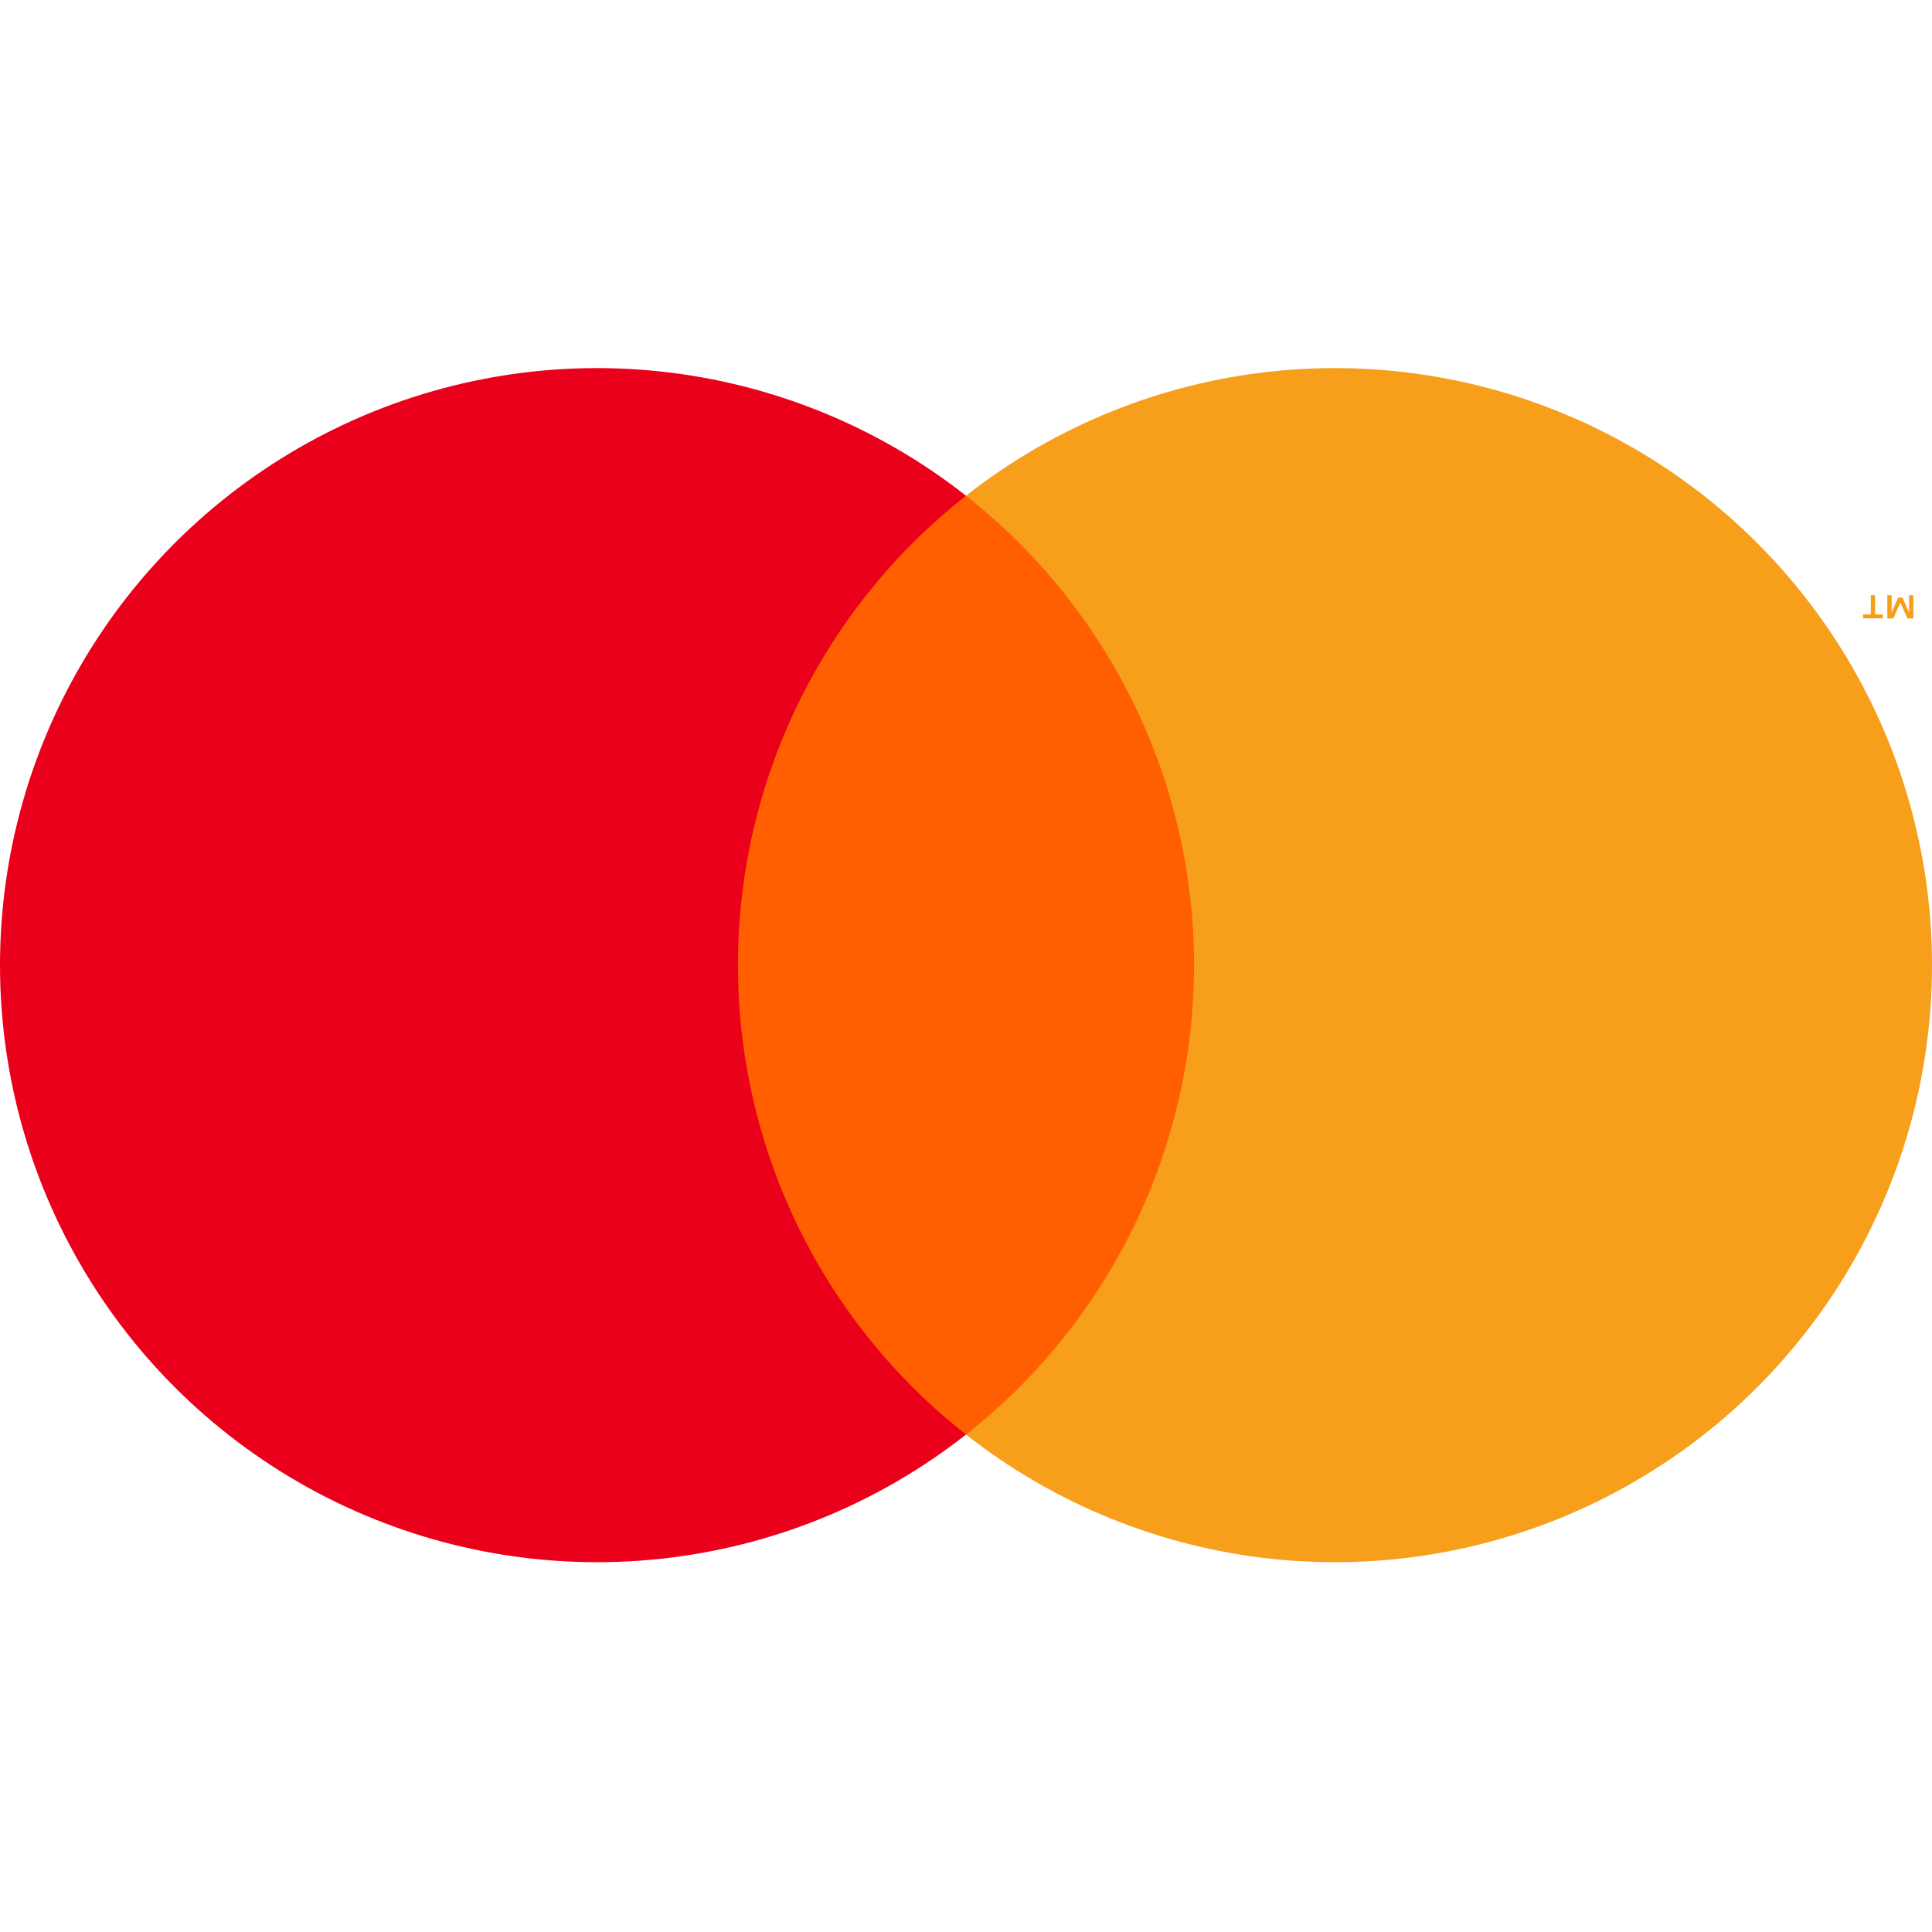 <?xml version="1.0" encoding="UTF-8"?>
<svg xmlns="http://www.w3.org/2000/svg" width="109" height="109" viewBox="0 0 109 109" fill="none">
  <path d="M69.238 80.937H39.764V27.971H69.238V80.937Z" fill="#FF5F00"></path>
  <path d="M41.635 54.452C41.63 59.553 42.786 64.588 45.015 69.177C47.244 73.765 50.488 77.786 54.501 80.935C49.532 84.841 43.564 87.27 37.279 87.944C30.995 88.619 24.648 87.512 18.963 84.749C13.278 81.987 8.485 77.681 5.132 72.323C1.778 66.966 0 60.773 0 54.452C0 48.132 1.778 41.939 5.132 36.581C8.485 31.224 13.278 26.917 18.963 24.155C24.648 21.393 30.995 20.285 37.279 20.96C43.564 21.634 49.532 24.063 54.501 27.969C50.488 31.119 47.244 35.14 45.015 39.728C42.786 44.316 41.63 49.351 41.635 54.452Z" fill="#EB001B"></path>
  <path d="M109 54.452C109 48.132 107.222 41.939 103.869 36.581C100.516 31.224 95.723 26.918 90.038 24.155C84.354 21.393 78.006 20.285 71.722 20.96C65.438 21.634 59.47 24.064 54.501 27.969C58.51 31.122 61.751 35.144 63.98 39.731C66.209 44.318 67.366 49.352 67.366 54.452C67.366 59.552 66.209 64.586 63.98 69.173C61.751 73.761 58.51 77.782 54.501 80.935C59.47 84.841 65.438 87.27 71.722 87.944C78.006 88.619 84.354 87.512 90.038 84.749C95.723 81.987 100.516 77.681 103.869 72.323C107.222 66.966 109 60.773 109 54.452Z" fill="#F79E1B"></path>
  <path d="M105.787 33.58V34.665H106.224V34.886H105.11V34.665H105.548V33.58H105.787ZM107.949 33.58V34.888H107.607L107.215 33.988L106.822 34.888H106.48V33.58H106.721V34.566L107.09 33.716H107.34L107.708 34.569V33.58H107.949Z" fill="#F79E1B"></path>
</svg>
